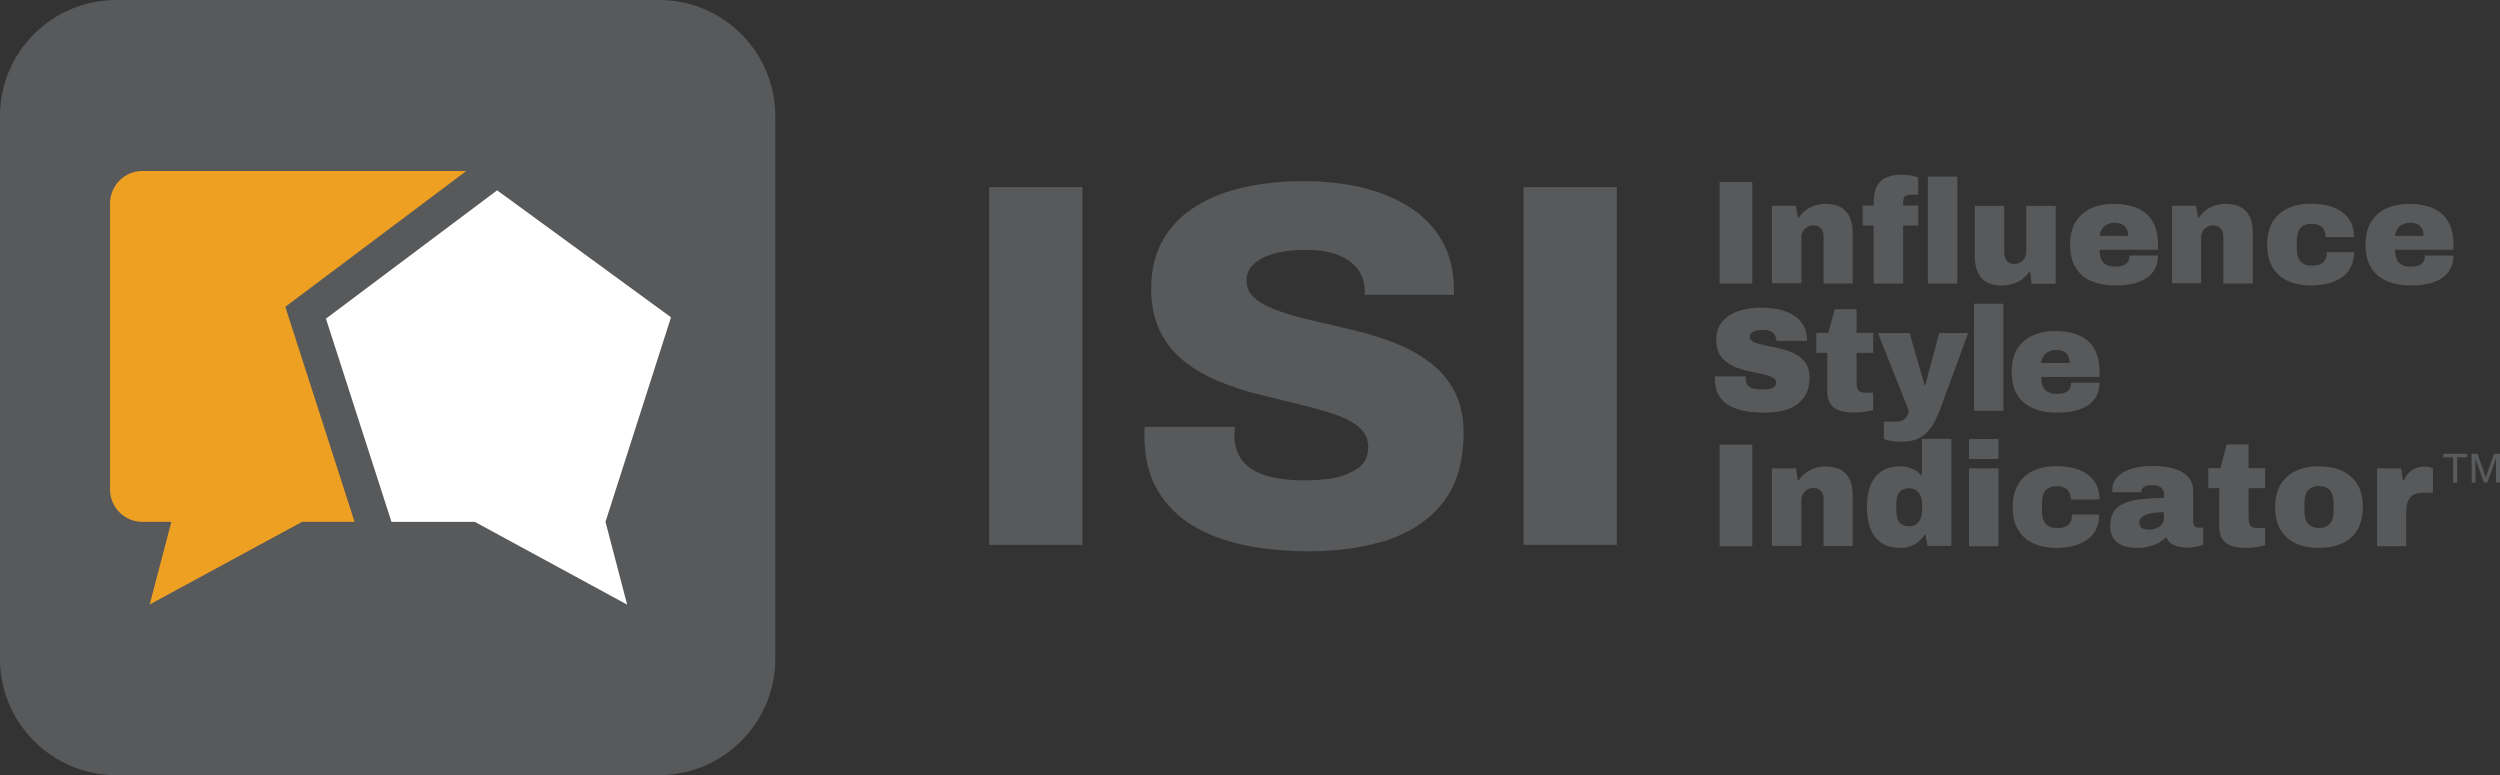 <?xml version="1.0" encoding="utf-8"?>
<!-- Generator: Adobe Illustrator 29.8.1, SVG Export Plug-In . SVG Version: 9.03 Build 0)  -->
<svg version="1.0" id="Layer_1" xmlns="http://www.w3.org/2000/svg" xmlns:xlink="http://www.w3.org/1999/xlink" x="0px" y="0px"
	 viewBox="0 0 1476.5 457.8" style="enable-background:new 0 0 1476.5 457.8;" xml:space="preserve">
<rect x="0" y="0" width="1476.5" height="457.8" fill="#333333" stroke="none"/>
<style type="text/css">
	.st0{fill:#595A5C;}
	.st1{fill:#58595B;}
	.st2{fill:#565C6F;stroke:#FFFFFF;stroke-width:16.635;stroke-miterlimit:10;}
	.st3{fill:#FFFFFF;}
	.st4{fill:#EEA022;}
</style>
<g>
	<path class="st0" d="M1448.9,270.1h-5.9V268h14.1v2.1h-5.9v15h-2.4v-15H1448.9z"/>
	<path class="st0" d="M1459.7,268h3.5l4.1,11.6c0.2,0.7,0.5,1.5,0.8,2.6h0.1c0.3-1.2,0.5-2,0.7-2.6l4.1-11.6h3.5v17h-2.4v-11.2
		l0.1-3.2h-0.2c-0.1,0.7-0.3,1.2-0.4,1.6L1469,285h-2l-4.5-12.8c-0.1-0.3-0.3-0.9-0.4-1.6h-0.1v3.2V285h-2.2L1459.7,268L1459.7,268z
		"/>
</g>
<path class="st1" d="M389.1,457.8H68.7C30.7,457.8,0,427,0,389.1V68.6C0,30.7,30.7,0,68.7,0h320.5c37.9,0,68.7,30.7,68.7,68.7v320.5
	C457.8,427,427.1,457.8,389.1,457.8z"/>
<g>
	<g>
		<path class="st1" d="M584.2,321.9V110.5h55.1v211.3h-55.1V321.9z"/>
		<path class="st1" d="M773.1,325.6c-13.3,0-25.8-1.2-37.5-3.5c-11.7-2.4-22-6.2-30.9-11.5s-15.9-12.4-21.1-21.1
			c-5.1-8.7-7.7-19.4-7.7-32.1c0-0.8,0-1.7,0-2.8c0-1,0.1-1.8,0.3-2.5h53.2c0,0.6-0.1,1.4-0.2,2.3c-0.1,0.9-0.2,1.7-0.2,2.3
			c0,6.6,1.7,11.8,5.1,15.8c3.4,4,8.2,6.9,14.3,8.6c6.2,1.7,13.3,2.6,21.5,2.6c4.5,0,8.7-0.2,12.6-0.6c3.9-0.4,7.4-1.1,10.5-2.2
			c3.1-1,5.8-2.3,8.2-3.8s4.1-3.4,5.2-5.5c1.1-2.2,1.7-4.7,1.7-7.5c0-4.7-1.8-8.6-5.4-11.7c-3.6-3.1-8.4-5.6-14.5-7.7
			c-6.1-2-12.9-4-20.5-5.8s-15.5-3.8-23.7-5.8s-16.1-4.6-23.7-7.7c-7.6-3.1-14.4-7-20.5-11.7s-10.9-10.6-14.5-17.7
			c-3.6-7.1-5.4-15.6-5.4-25.7c0-11.1,2.4-20.7,7.1-28.8c4.7-8.1,11.2-14.7,19.5-19.8c8.3-5.1,17.9-8.9,28.8-11.2
			c10.9-2.4,22.5-3.5,34.8-3.5c12.1,0,23.4,1.2,34,3.7s19.9,6.3,28.2,11.5c8.2,5.2,14.6,11.8,19.2,19.7c4.6,7.9,7,17.4,7.2,28.5v3.7
			H806v-2.2c0-4.7-1.3-8.9-3.8-12.5c-2.6-3.6-6.4-6.5-11.5-8.6c-5.1-2.2-11.5-3.2-19.1-3.2s-14,0.7-19.2,2.2
			c-5.2,1.4-9.2,3.5-12,6.2s-4.2,5.8-4.2,9.5c0,4.5,1.8,8.2,5.4,11.1c3.6,2.9,8.5,5.3,14.6,7.4c6.2,2.1,13,4,20.6,5.7
			s15.4,3.6,23.5,5.5c8.1,2,15.9,4.4,23.5,7.4s14.5,6.8,20.6,11.4c6.2,4.6,11,10.3,14.6,17.1s5.4,15,5.4,24.6
			c0,16.8-4,30.4-11.8,40.6c-7.9,10.3-18.8,17.7-32.6,22.5C806.2,323.2,790.5,325.6,773.1,325.6z"/>
		<path class="st1" d="M899.8,321.9V110.5h55.1v211.3h-55.1V321.9z"/>
	</g>
</g>
<g>
	<g>
		<path class="st1" d="M1015.6,167.5v-60h19.3v60H1015.6z"/>
		<path class="st1" d="M1046.5,167.5v-46h14.2l1.1,7h0.6c1.2-1.8,2.6-3.3,4.3-4.5c1.6-1.2,3.4-2.1,5.4-2.7s4-0.9,6.1-0.9
			c3.7,0,6.7,0.7,9,2c2.4,1.4,4.1,3.3,5.3,5.9c1.2,2.6,1.7,5.7,1.7,9.3v29.8H1077v-27.7c0-1-0.1-1.9-0.4-2.7s-0.6-1.5-1.1-2
			c-0.5-0.6-1.1-1-1.8-1.4c-0.7-0.3-1.6-0.5-2.6-0.5c-1.5,0-2.7,0.3-3.8,1c-1.1,0.7-1.9,1.5-2.5,2.6s-0.9,2.3-0.9,3.6v27h-17.4
			L1046.5,167.5L1046.5,167.5z"/>
		<path class="st1" d="M1106.6,167.5v-34.3h-6.5v-11.8h6.5v-1.9c0-4.2,0.7-7.5,2.1-9.9s3.4-4.1,5.9-5c2.5-1,5.5-1.4,8.8-1.4
			c0.9,0,1.9,0.1,3.1,0.2s2.3,0.3,3.5,0.6c1.2,0.2,2.1,0.5,2.9,0.8V115h-4c-1.9,0-3.2,0.4-3.9,1.1c-0.7,0.7-1,1.9-1,3.5v1.8h8.9
			v11.8h-8.9v34.3L1106.6,167.5L1106.6,167.5z M1138.6,167.5v-63.2h17.4v63.2H1138.6z"/>
		<path class="st1" d="M1182.3,168.6c-5.5,0-9.5-1.5-12.1-4.5s-3.9-7.3-3.9-12.7v-29.8h17.4v27.7c0,0.9,0.1,1.8,0.4,2.6
			s0.6,1.5,1.1,2.1s1.1,1,1.8,1.4c0.8,0.3,1.6,0.5,2.5,0.5c1.5,0,2.7-0.3,3.8-1c1.1-0.7,1.9-1.6,2.5-2.7c0.6-1.1,0.9-2.3,0.9-3.6
			v-27h17.4v46h-14.2l-0.9-7h-0.6c-1.1,1.7-2.5,3.1-4.2,4.4c-1.7,1.2-3.6,2.1-5.6,2.7C1186.5,168.3,1184.4,168.6,1182.3,168.6z"/>
		<path class="st1" d="M1249.5,168.6c-5.5,0-10.3-0.9-14.3-2.6s-7.2-4.3-9.3-7.9c-2.2-3.5-3.3-8.1-3.3-13.6c0-5.4,1.1-9.9,3.2-13.4
			c2.2-3.5,5.2-6.2,9-8c3.9-1.8,8.4-2.7,13.6-2.7c5.5,0,10.2,0.9,14.1,2.6s6.8,4.3,8.9,7.9c2,3.5,3.1,8.1,3.1,13.6v3H1240
			c0,2.1,0.3,3.9,0.9,5.4s1.6,2.7,3,3.4c1.4,0.8,3.2,1.2,5.4,1.2c1.6,0,2.9-0.2,4-0.5s1.9-0.8,2.6-1.4c0.7-0.6,1.1-1.3,1.4-2.1
			s0.4-1.7,0.4-2.6h16.8c0,2.7-0.5,5.2-1.6,7.4c-1,2.2-2.6,4.1-4.7,5.6s-4.7,2.7-7.8,3.5C1257.2,168.2,1253.6,168.6,1249.5,168.6z
			 M1240,139.3h16.9c0-1.2-0.2-2.3-0.5-3.3c-0.4-1-0.9-1.8-1.5-2.4c-0.7-0.7-1.5-1.2-2.4-1.5c-1-0.3-2-0.5-3.3-0.5
			c-1.9,0-3.5,0.3-4.8,1c-1.3,0.6-2.3,1.5-3,2.7C1240.7,136.3,1240.2,137.7,1240,139.3z"/>
		<path class="st1" d="M1282.8,167.5v-46h14.2l1.1,7h0.6c1.2-1.8,2.6-3.3,4.3-4.5c1.6-1.2,3.4-2.1,5.4-2.7s4-0.9,6.1-0.9
			c3.7,0,6.7,0.7,9,2c2.4,1.4,4.1,3.3,5.3,5.9c1.2,2.6,1.7,5.7,1.7,9.3v29.8h-17.4v-27.7c0-1-0.1-1.9-0.4-2.7s-0.6-1.5-1.1-2
			c-0.5-0.6-1.1-1-1.8-1.4c-0.7-0.3-1.6-0.5-2.6-0.5c-1.5,0-2.7,0.3-3.8,1c-1.1,0.7-1.9,1.5-2.5,2.6s-0.9,2.3-0.9,3.6v27h-17.2
			L1282.8,167.5L1282.8,167.5z"/>
		<path class="st1" d="M1364.8,168.6c-5.2,0-9.8-0.9-13.6-2.7c-3.9-1.8-6.9-4.4-9-8s-3.2-8-3.2-13.4s1.1-9.9,3.2-13.5
			c2.2-3.6,5.2-6.2,9-8c3.9-1.8,8.4-2.7,13.6-2.7c3.5,0,6.8,0.4,9.9,1.1c3.1,0.8,5.8,1.9,8.1,3.5c2.3,1.6,4.1,3.6,5.5,6.1
			c1.3,2.5,2,5.5,2,9h-16.8c0-1.8-0.3-3.3-1-4.4c-0.7-1.2-1.6-2-2.9-2.6s-2.8-0.8-4.6-0.8c-2,0-3.7,0.4-4.9,1.2
			c-1.3,0.8-2.2,1.9-2.7,3.4c-0.6,1.5-0.9,3.2-0.9,5.3v5c0,2,0.3,3.8,0.9,5.2c0.6,1.5,1.6,2.6,2.9,3.4c1.3,0.8,3,1.2,5.1,1.2
			c1.9,0,3.5-0.3,4.8-0.8c1.3-0.6,2.3-1.4,3-2.6c0.7-1.2,1-2.7,1-4.6h16.1c0,3.5-0.7,6.5-2,9s-3.1,4.6-5.5,6.1
			c-2.3,1.6-5,2.7-8.1,3.5C1371.5,168.2,1368.2,168.6,1364.8,168.6z"/>
		<path class="st1" d="M1424,168.6c-5.5,0-10.3-0.9-14.3-2.6s-7.2-4.3-9.3-7.9c-2.2-3.5-3.3-8.1-3.3-13.6c0-5.4,1.1-9.9,3.2-13.4
			c2.2-3.5,5.2-6.2,9-8c3.9-1.8,8.4-2.7,13.6-2.7c5.5,0,10.2,0.9,14.1,2.6s6.8,4.3,8.9,7.9c2,3.5,3.1,8.1,3.1,13.6v3h-34.5
			c0,2.1,0.3,3.9,0.9,5.4s1.6,2.7,3,3.4c1.4,0.8,3.2,1.2,5.4,1.2c1.6,0,2.9-0.2,4-0.5s1.9-0.8,2.6-1.4c0.7-0.6,1.1-1.3,1.4-2.1
			s0.4-1.7,0.4-2.6h16.8c0,2.7-0.5,5.2-1.6,7.4s-2.6,4.1-4.7,5.6s-4.7,2.7-7.8,3.5C1431.7,168.2,1428.1,168.6,1424,168.6z
			 M1414.5,139.3h16.9c0-1.2-0.2-2.3-0.5-3.3c-0.4-1-0.9-1.8-1.5-2.4c-0.7-0.7-1.5-1.2-2.4-1.5c-1-0.3-2-0.5-3.3-0.5
			c-1.9,0-3.5,0.3-4.8,1c-1.3,0.6-2.3,1.5-3,2.7C1415.2,136.3,1414.7,137.7,1414.5,139.3z"/>
		<path class="st1" d="M1042.5,243.7c-4.1,0-8-0.3-11.6-0.9c-3.6-0.6-6.7-1.7-9.4-3.1c-2.7-1.5-4.8-3.5-6.4-6.2
			c-1.5-2.6-2.3-6-2.3-10c0-0.1,0-0.3,0-0.5s0-0.4,0.1-0.7h18.2c-0.1,0.2-0.1,0.5-0.1,0.7s0,0.4,0,0.6c0,1.7,0.4,3.1,1.2,4
			c0.8,0.9,2,1.6,3.4,1.9c1.5,0.3,3.2,0.5,5,0.5c0.7,0,1.4,0,2.2,0c0.8,0,1.5-0.1,2.3-0.3c0.7-0.1,1.4-0.4,2-0.7s1.1-0.7,1.4-1.2
			s0.5-1.1,0.5-1.9c0-1.1-0.5-2-1.5-2.6s-2.3-1.2-4-1.7s-3.6-0.9-5.7-1.3c-2.1-0.4-4.3-0.9-6.5-1.4c-2.3-0.6-4.4-1.3-6.5-2.1
			c-2.1-0.9-4-2-5.7-3.4s-3-3.1-4-5.1c-1-2.1-1.5-4.5-1.5-7.5c0-3.5,0.7-6.5,2.2-8.9s3.4-4.4,6-5.9c2.5-1.5,5.4-2.6,8.6-3.3
			s6.6-1,10.2-1s7,0.4,10.2,1.1c3.2,0.7,6,1.8,8.4,3.4c2.4,1.5,4.4,3.4,5.8,5.8c1.4,2.3,2.1,5.1,2.2,8.3v1h-18.1V201
			c0-1-0.3-2-0.8-3c-0.5-0.9-1.4-1.7-2.5-2.3s-2.6-0.9-4.5-0.9c-1.7,0-3.2,0.2-4.4,0.5s-2.1,0.8-2.7,1.4c-0.6,0.6-0.9,1.3-0.9,2
			c0,1.1,0.5,2,1.5,2.7s2.3,1.3,4,1.7c1.7,0.5,3.6,0.9,5.7,1.3c2.1,0.4,4.3,0.9,6.5,1.4c2.3,0.5,4.4,1.1,6.5,2
			c2.1,0.8,4,1.9,5.7,3.2s3,2.9,4,4.8c1,1.9,1.5,4.3,1.5,7.1c0,4.9-1.1,9-3.4,12c-2.3,3.1-5.4,5.3-9.4,6.8
			C1052.1,243,1047.6,243.7,1042.5,243.7z"/>
		<path class="st1" d="M1095.1,243.7c-3.1,0-5.9-0.4-8.3-1.1c-2.4-0.7-4.3-2-5.6-3.8c-1.3-1.8-2-4.3-2-7.4v-23h-6.5v-11.8h7.1
			l3.8-14h12.9v14h9.8v11.8h-9.8v17.5c0,2,0.3,3.5,1,4.5c0.6,1,1.9,1.5,3.9,1.5h4.9v10.2c-0.9,0.3-2.1,0.6-3.4,0.8
			c-1.4,0.3-2.7,0.4-4.1,0.6C1097.4,243.6,1096.2,243.7,1095.1,243.7z"/>
		<path class="st1" d="M1122.7,260.9c-2.1,0-4-0.2-5.8-0.5s-3.2-0.7-4.3-1.1V249h7c2,0,3.6-0.4,4.7-1.1c1.1-0.8,1.8-1.6,2.3-2.6
			c0.4-1,0.7-1.9,0.8-2.6l-18.3-46h18.7l5.4,18.7c0.3,0.9,0.6,2,1,3.5s0.8,2.9,1.3,4.4c0.4,1.5,0.8,2.8,1.1,4h0.6
			c0.2-0.8,0.5-1.7,0.7-2.8c0.3-1,0.5-2.1,0.8-3.3c0.3-1.1,0.6-2.2,0.9-3.2s0.5-1.9,0.7-2.6l5-18.7h17.1l-16.4,44.6
			c-1,2.8-2.2,5.5-3.5,7.9s-2.9,4.5-4.6,6.3c-1.8,1.8-3.9,3.1-6.4,4.1C1129,260.5,1126,260.9,1122.7,260.9z"/>
		<path class="st1" d="M1165.8,242.6v-63.2h17.4v63.2H1165.8z"/>
		<path class="st1" d="M1215,243.7c-5.5,0-10.3-0.9-14.3-2.6s-7.2-4.3-9.3-7.9c-2.2-3.5-3.3-8.1-3.3-13.6c0-5.4,1.1-9.9,3.2-13.4
			c2.2-3.5,5.2-6.2,9-8c3.9-1.8,8.4-2.7,13.6-2.7c5.5,0,10.2,0.9,14.1,2.6c3.9,1.7,6.8,4.3,8.9,7.9c2,3.5,3.1,8.1,3.1,13.6v3h-34.5
			c0,2.1,0.3,3.9,0.9,5.4s1.6,2.7,3,3.4c1.4,0.8,3.2,1.2,5.4,1.2c1.6,0,2.9-0.2,4-0.5s1.9-0.8,2.6-1.4c0.7-0.6,1.1-1.3,1.4-2.1
			s0.4-1.7,0.4-2.6h16.8c0,2.7-0.5,5.2-1.6,7.4c-1,2.2-2.6,4.1-4.7,5.6s-4.7,2.7-7.8,3.5C1222.8,243.3,1219.1,243.7,1215,243.7z
			 M1205.5,214.4h16.9c0-1.2-0.2-2.3-0.5-3.3c-0.4-1-0.9-1.8-1.5-2.4c-0.7-0.7-1.5-1.2-2.4-1.5c-1-0.3-2-0.5-3.3-0.5
			c-1.9,0-3.5,0.3-4.8,1c-1.3,0.6-2.3,1.5-3,2.7C1206.2,211.4,1205.7,212.7,1205.5,214.4z"/>
		<path class="st1" d="M1015.6,322.6v-60h19.3v60H1015.6z"/>
		<path class="st1" d="M1046.5,322.6v-46h14.2l1.1,7h0.6c1.2-1.8,2.6-3.3,4.3-4.5c1.6-1.2,3.4-2.1,5.4-2.7s4-0.9,6.1-0.9
			c3.7,0,6.7,0.7,9,2c2.4,1.4,4.1,3.3,5.3,5.9c1.2,2.6,1.7,5.7,1.7,9.3v29.8H1077v-27.7c0-1-0.1-1.9-0.4-2.7c-0.3-0.8-0.6-1.5-1.1-2
			c-0.5-0.6-1.1-1-1.8-1.4c-0.7-0.3-1.6-0.5-2.6-0.5c-1.5,0-2.7,0.3-3.8,1c-1.1,0.7-1.9,1.5-2.5,2.6s-0.9,2.3-0.9,3.6v27h-17.4
			L1046.5,322.6L1046.5,322.6z"/>
		<path class="st1" d="M1122.1,323.6c-4.1,0-7.6-0.9-10.5-2.7c-2.9-1.8-5.1-4.4-6.7-8c-1.5-3.6-2.3-8.1-2.3-13.5
			c0-5.3,0.8-9.8,2.3-13.3s3.8-6.2,6.7-8c2.9-1.8,6.4-2.7,10.5-2.7c1.6,0,3.2,0.2,4.8,0.6c1.5,0.4,3,1,4.3,1.7
			c1.3,0.8,2.4,1.8,3.3,3h0.6v-21.5h17.4v63.2h-14.1l-1.2-6.5h-0.6c-1.6,2.6-3.7,4.5-6.1,5.8C1127.8,323,1125.1,323.6,1122.1,323.6z
			 M1127.5,310.8c1.8,0,3.3-0.4,4.4-1.3s2-2,2.5-3.5s0.8-3.1,0.8-4.9v-2.9c0-1.3-0.1-2.6-0.4-3.8c-0.3-1.2-0.7-2.2-1.4-3.1
			s-1.4-1.6-2.4-2.1s-2.2-0.8-3.5-0.8c-1.8,0-3.3,0.4-4.4,1.1c-1.1,0.8-1.9,1.8-2.4,3.1s-0.7,2.9-0.7,4.7v4.6c0,1.8,0.2,3.4,0.7,4.7
			c0.5,1.3,1.3,2.4,2.4,3.1C1124.2,310.4,1125.7,310.8,1127.5,310.8z"/>
		<path class="st1" d="M1162.9,271.1v-11.8h17.4v11.8H1162.9z M1162.9,322.6v-46h17.4v46H1162.9z"/>
		<path class="st1" d="M1214.5,323.6c-5.2,0-9.8-0.9-13.6-2.7c-3.9-1.8-6.9-4.4-9-8c-2.2-3.6-3.2-8-3.2-13.4s1.1-9.9,3.2-13.5
			c2.2-3.6,5.2-6.2,9-8c3.9-1.8,8.4-2.7,13.6-2.7c3.5,0,6.8,0.4,9.9,1.1c3.1,0.8,5.8,1.9,8.1,3.5c2.3,1.6,4.1,3.6,5.5,6.1
			c1.3,2.5,2,5.5,2,9h-17c0-1.8-0.3-3.3-1-4.4c-0.7-1.2-1.6-2-2.9-2.6s-2.8-0.8-4.6-0.8c-2,0-3.7,0.4-4.9,1.2
			c-1.3,0.8-2.2,1.9-2.7,3.4c-0.6,1.5-0.9,3.2-0.9,5.3v5c0,2,0.3,3.8,0.9,5.2c0.6,1.5,1.6,2.6,2.9,3.4s3,1.2,5.1,1.2
			c1.9,0,3.5-0.3,4.8-0.8c1.3-0.6,2.3-1.4,3-2.6s1-2.7,1-4.6h16.1c0,3.5-0.7,6.5-2,9s-3.1,4.6-5.5,6.1c-2.3,1.6-5,2.7-8.1,3.5
			C1221.3,323.2,1218,323.6,1214.5,323.6z"/>
		<path class="st1" d="M1262.5,323.6c-2.4,0-4.6-0.2-6.5-0.7c-2-0.4-3.7-1.2-5.1-2.2c-1.5-1-2.6-2.4-3.4-4c-0.8-1.7-1.2-3.7-1.2-6.1
			c0-3.4,0.7-6.2,2.1-8.4c1.4-2.2,3.5-3.8,6.2-5s6.1-2,10-2.4s8.4-0.7,13.5-0.7V292c0-1.3-0.3-2.3-0.9-3.1c-0.6-0.8-1.4-1.4-2.4-1.8
			s-2.1-0.6-3.4-0.6c-1,0-2,0.1-3.1,0.3c-1,0.2-1.9,0.6-2.6,1.2s-1,1.4-1,2.4v0.3h-17.1c-0.1-0.2-0.1-0.4-0.1-0.6s0-0.4,0-0.6
			c0-2.8,0.9-5.3,2.7-7.5c1.8-2.1,4.5-3.8,8.1-5s8-1.8,13.2-1.8c4.2,0,8.2,0.5,11.8,1.4c3.6,0.9,6.5,2.5,8.7,4.7s3.3,5.2,3.3,8.9v18
			c0,0.9,0.2,1.7,0.7,2.4c0.5,0.7,1.2,1,2.1,1h3.1v10c-0.7,0.4-1.8,0.8-3.4,1.2c-1.6,0.4-3.5,0.6-5.6,0.6c-2.3,0-4.4-0.2-6.1-0.7
			s-3.2-1.1-4.2-2c-1.1-0.9-1.8-1.9-2.2-3.1h-0.6c-1.2,1.1-2.6,2.1-4.2,3s-3.4,1.6-5.5,2C1267.4,323.4,1265.1,323.6,1262.5,323.6z
			 M1269.5,312.8c1.1,0,2.2-0.2,3.2-0.5s1.9-0.8,2.7-1.3c0.8-0.6,1.5-1.2,1.9-2c0.5-0.8,0.7-1.6,0.7-2.6v-3.9
			c-3.4,0-6.2,0.3-8.3,0.8c-2.1,0.5-3.7,1.2-4.7,2.1s-1.5,1.9-1.5,3.1s0.3,2.1,0.9,2.7s1.3,1.1,2.2,1.3
			C1267.6,312.7,1268.5,312.8,1269.5,312.8z"/>
		<path class="st1" d="M1326.6,323.6c-3.1,0-5.9-0.4-8.3-1.1s-4.3-2-5.6-3.8c-1.3-1.8-2-4.3-2-7.4v-23h-6.5v-11.8h7.2l3.7-14h12.9
			v14h9.8v11.8h-9.8v17.5c0,2,0.3,3.5,1,4.5c0.6,1,1.9,1.5,3.9,1.5h4.9V322c-0.9,0.3-2.1,0.6-3.4,0.8c-1.4,0.3-2.7,0.4-4.1,0.6
			C1328.8,323.6,1327.6,323.6,1326.6,323.6z"/>
		<path class="st1" d="M1369.5,323.6c-5.2,0-9.8-0.9-13.6-2.7c-3.9-1.8-6.9-4.4-9-8c-2.2-3.6-3.2-8-3.2-13.4s1.1-9.9,3.2-13.4
			c2.2-3.5,5.2-6.2,9-8c3.9-1.8,8.4-2.7,13.6-2.7s9.8,0.9,13.7,2.7c3.9,1.8,6.9,4.4,9.1,8c2.2,3.5,3.2,8,3.2,13.4
			c0,5.3-1.1,9.8-3.2,13.4c-2.2,3.6-5.2,6.2-9.1,8C1379.3,322.7,1374.8,323.6,1369.5,323.6z M1369.5,311.8c2,0,3.7-0.4,5-1.2
			c1.3-0.8,2.2-1.9,2.8-3.4c0.6-1.5,0.9-3.2,0.9-5.2v-5c0-2-0.3-3.8-0.9-5.3s-1.5-2.6-2.8-3.4s-2.9-1.2-5-1.2s-3.7,0.4-4.9,1.2
			c-1.3,0.8-2.2,1.9-2.7,3.4s-0.9,3.2-0.9,5.3v5c0,2,0.3,3.8,0.9,5.2c0.6,1.5,1.5,2.6,2.7,3.4
			C1365.9,311.4,1367.5,311.8,1369.5,311.8z"/>
		<path class="st1" d="M1403.9,322.6v-46h14.2l1.1,7h0.6c0.8-1.7,1.7-3.2,2.9-4.4c1.2-1.2,2.6-2.1,4.1-2.7c1.6-0.6,3.2-0.9,5-0.9
			c1.2,0,2.2,0.1,3.1,0.3c0.9,0.2,1.6,0.5,2,0.7V291h-5.6c-1.9,0-3.4,0.2-4.8,0.7c-1.3,0.5-2.4,1.2-3.1,2.2c-0.8,1-1.4,2.1-1.7,3.5
			c-0.4,1.4-0.6,2.9-0.6,4.7v20.5L1403.9,322.6L1403.9,322.6z"/>
	</g>
</g>
<path class="st2" d="M296.1,159.4"/>
<polygon class="st3" points="396.3,187.4 293.6,112.4 192.5,188.2 231.2,308.2 280.4,308.2 370.4,357.1 357.6,308.2 "/>
<path class="st4" d="M275.4,101H84.1c-10.6,0-19.1,8.6-19.1,19.1v169c0,10.6,8.6,19.1,19.1,19.1h17.1L88.4,357l90-48.8h1.6h29.4
	l-40.9-127L275.4,101z"/>
</svg>
